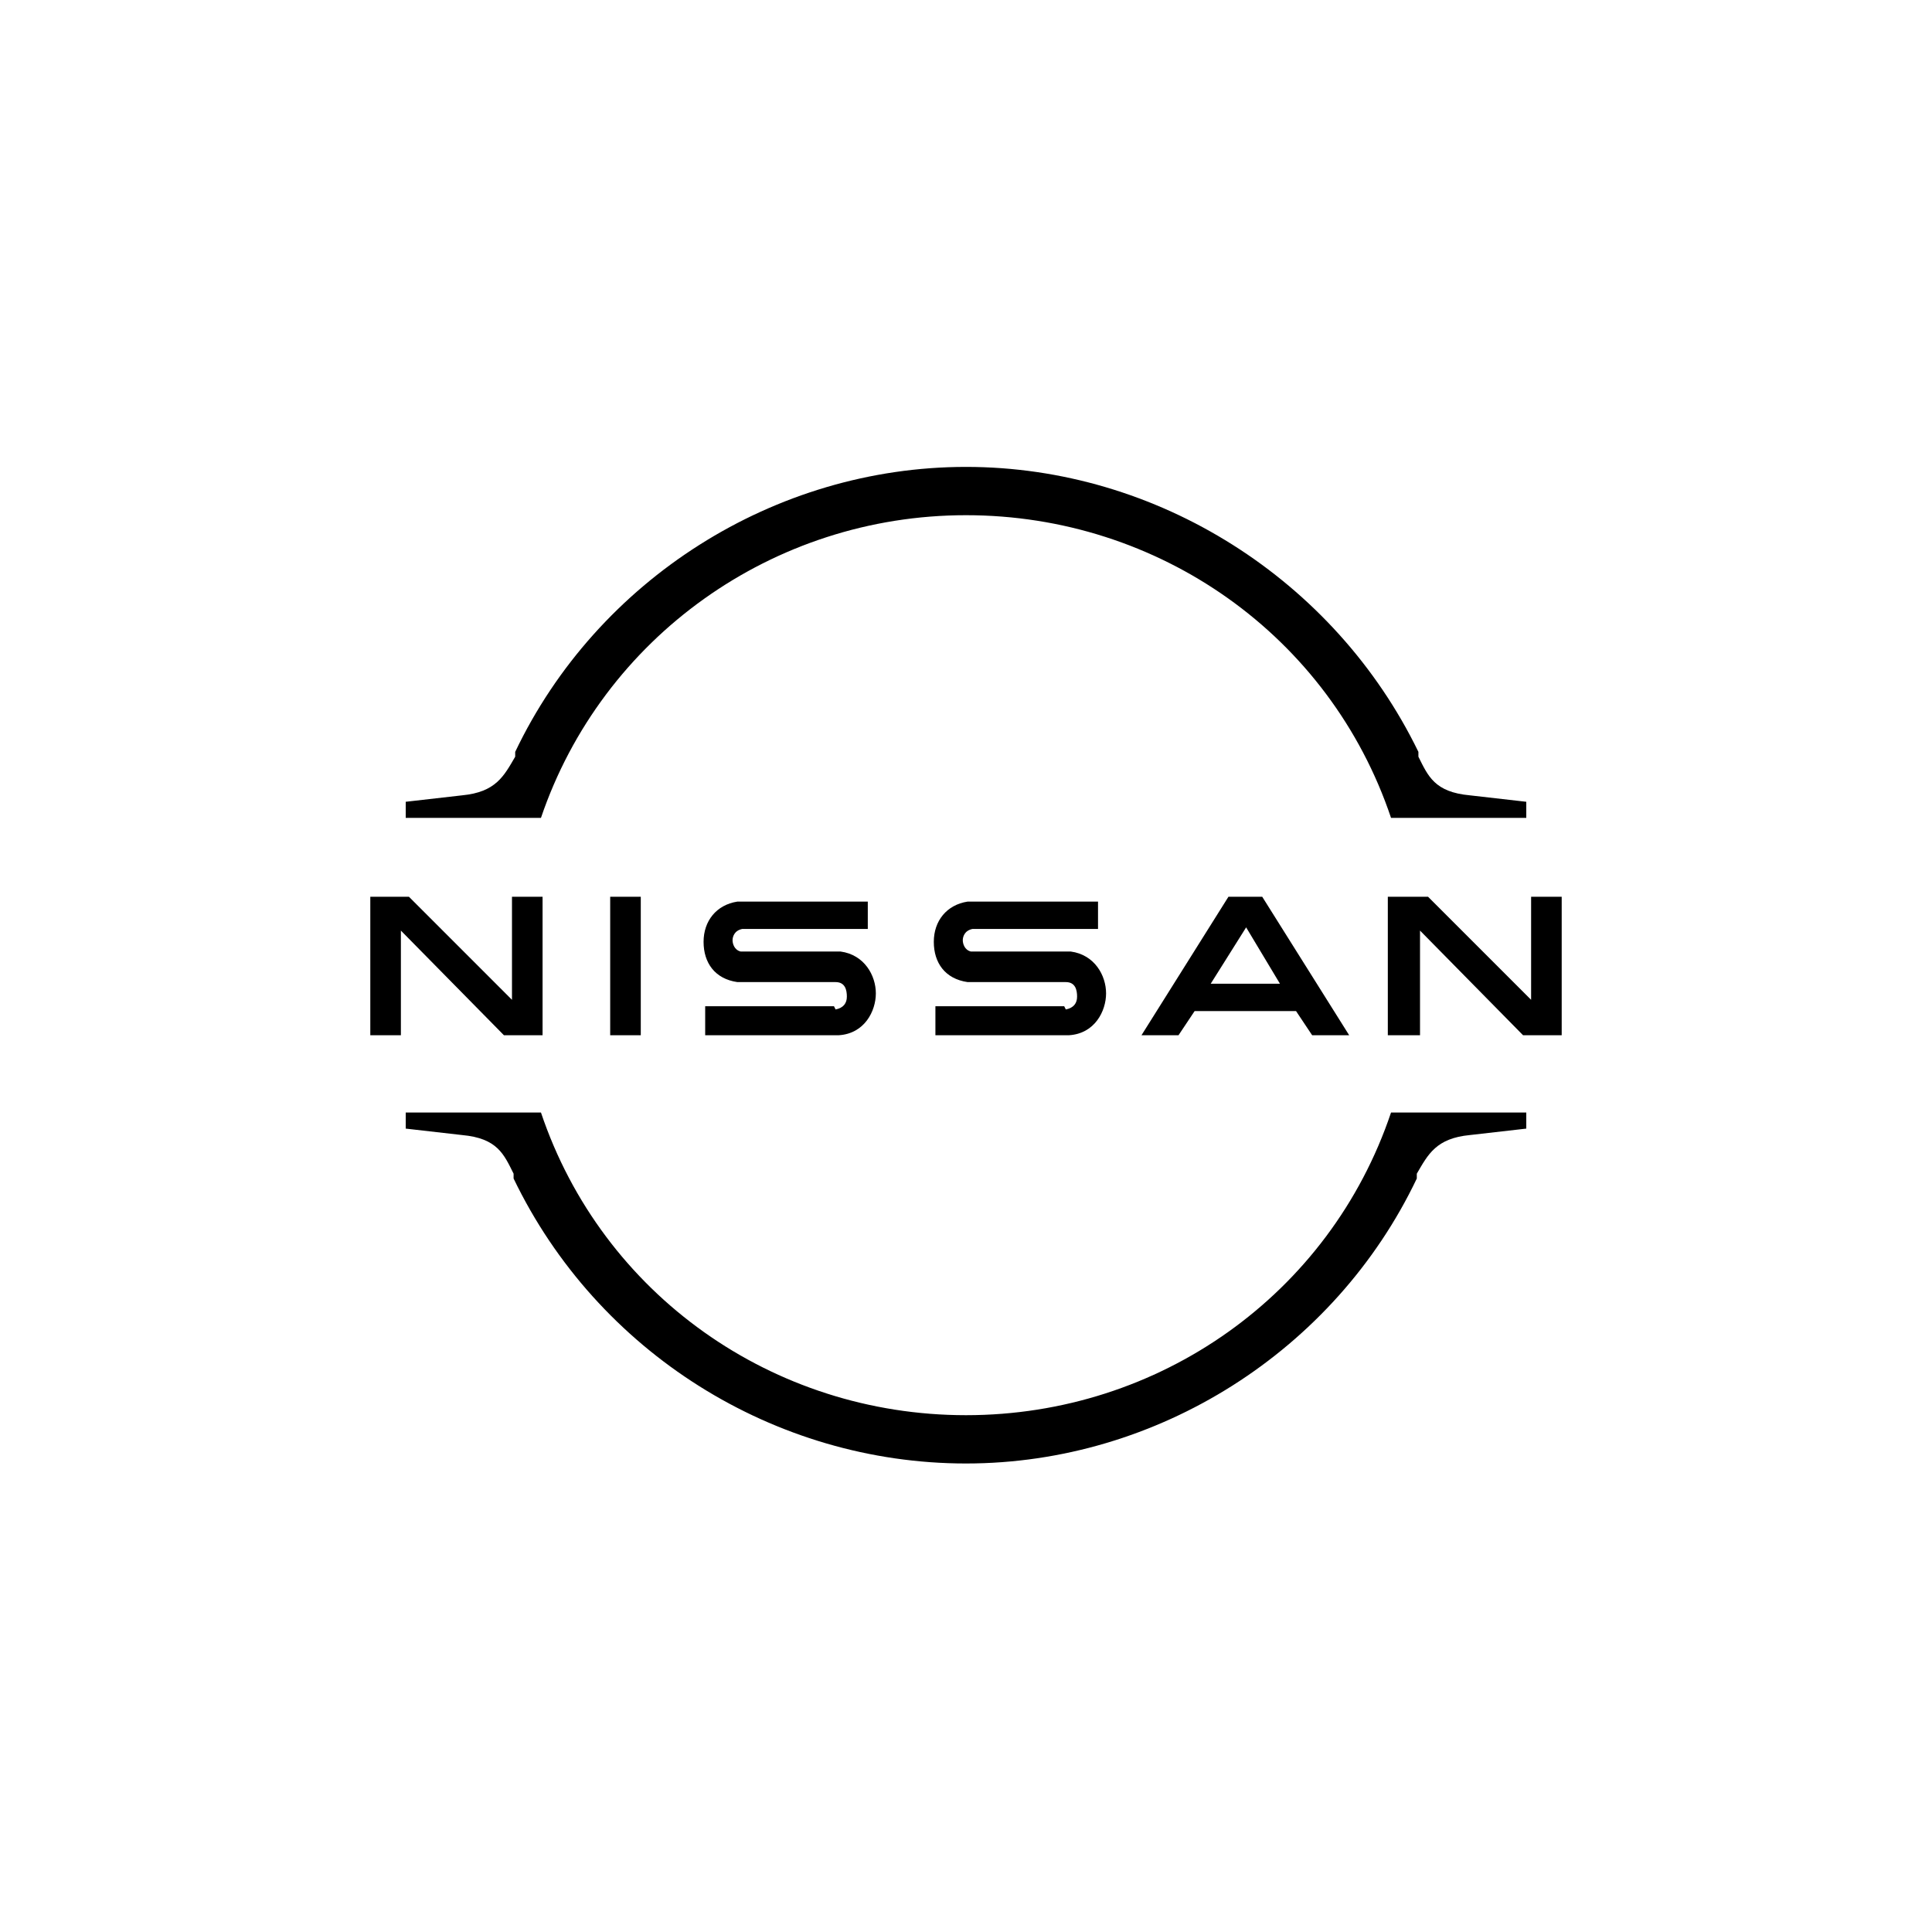 <?xml version="1.0" encoding="UTF-8"?>
<svg id="Calque_9" xmlns="http://www.w3.org/2000/svg" version="1.1" viewBox="0 0 120 120">
  <!-- Generator: Adobe Illustrator 29.3.0, SVG Export Plug-In . SVG Version: 2.1.0 Build 146)  -->
  <path d="M66.1,62.5c0,0-.3,0-.4,0h-7.6v1.8h7.7c0,0,.5,0,.6,0,1.6-.1,2.3-1.5,2.3-2.6s-.7-2.4-2.2-2.6c-.3,0-.5,0-.6,0h-5c-.2,0-.5,0-.6,0-.4-.1-.5-.5-.5-.7s.1-.6.6-.7c.1,0,.2,0,.5,0h7.3v-1.7h-7.4c-.3,0-.5,0-.7,0-1.3.2-2.1,1.2-2.1,2.5s.7,2.3,2.1,2.5c.3,0,.6,0,.8,0h4.9c0,0,.3,0,.4,0,.6,0,.7.5.7.9s-.2.7-.7.8ZM51.8,62.5c0,0-.3,0-.4,0h-7.6v1.8h7.7c0,0,.5,0,.6,0,1.6-.1,2.3-1.5,2.3-2.6s-.7-2.4-2.2-2.6c-.3,0-.5,0-.6,0h-5c-.2,0-.5,0-.6,0-.4-.1-.5-.5-.5-.7s.1-.6.6-.7c.1,0,.2,0,.5,0h7.3v-1.7h-7.4c-.3,0-.5,0-.7,0-1.3.2-2.1,1.2-2.1,2.5s.7,2.3,2.1,2.5c.3,0,.6,0,.8,0h4.9c0,0,.3,0,.4,0,.6,0,.7.5.7.9s-.2.7-.7.8ZM37.9,55.7h1.9v8.6h-1.9v-8.6ZM25.5,55.7h-2.5v8.6h1.9v-6.5l6.4,6.5h2.4v-8.6h-1.9v6.4l-6.4-6.4ZM86.3,64.3h1.9v-6.5l6.4,6.5h2.4v-8.6h-1.9v6.4l-6.4-6.4h-2.5v8.6ZM76.3,55.7l-5.4,8.6h2.3l1-1.5h6.3l1,1.5h2.3l-5.4-8.6h-2.1ZM79.5,61.1h-4.3l2.2-3.5,2.1,3.5ZM33.6,50.8c3.8-11.2,14.4-18.8,26.4-18.8s22.6,7.5,26.4,18.8h0c0,0,8.4,0,8.4,0v-1l-3.5-.4c-2.2-.2-2.6-1.2-3.2-2.4v-.3c-5.2-10.7-16.2-17.7-28.1-17.7s-22.9,7-28,17.7v.3c-.7,1.2-1.2,2.2-3.3,2.4l-3.5.4v1h8.4ZM86.4,69.1h0c-3.8,11.3-14.4,18.8-26.4,18.8s-22.6-7.5-26.4-18.8h0c0,0-8.4,0-8.4,0v1l3.5.4c2.2.2,2.6,1.2,3.2,2.4v.3c5.2,10.8,16.2,17.7,28.1,17.7s22.9-7,28-17.7v-.3c.7-1.2,1.2-2.2,3.3-2.4l3.5-.4v-1h-8.4Z"/>
</svg>